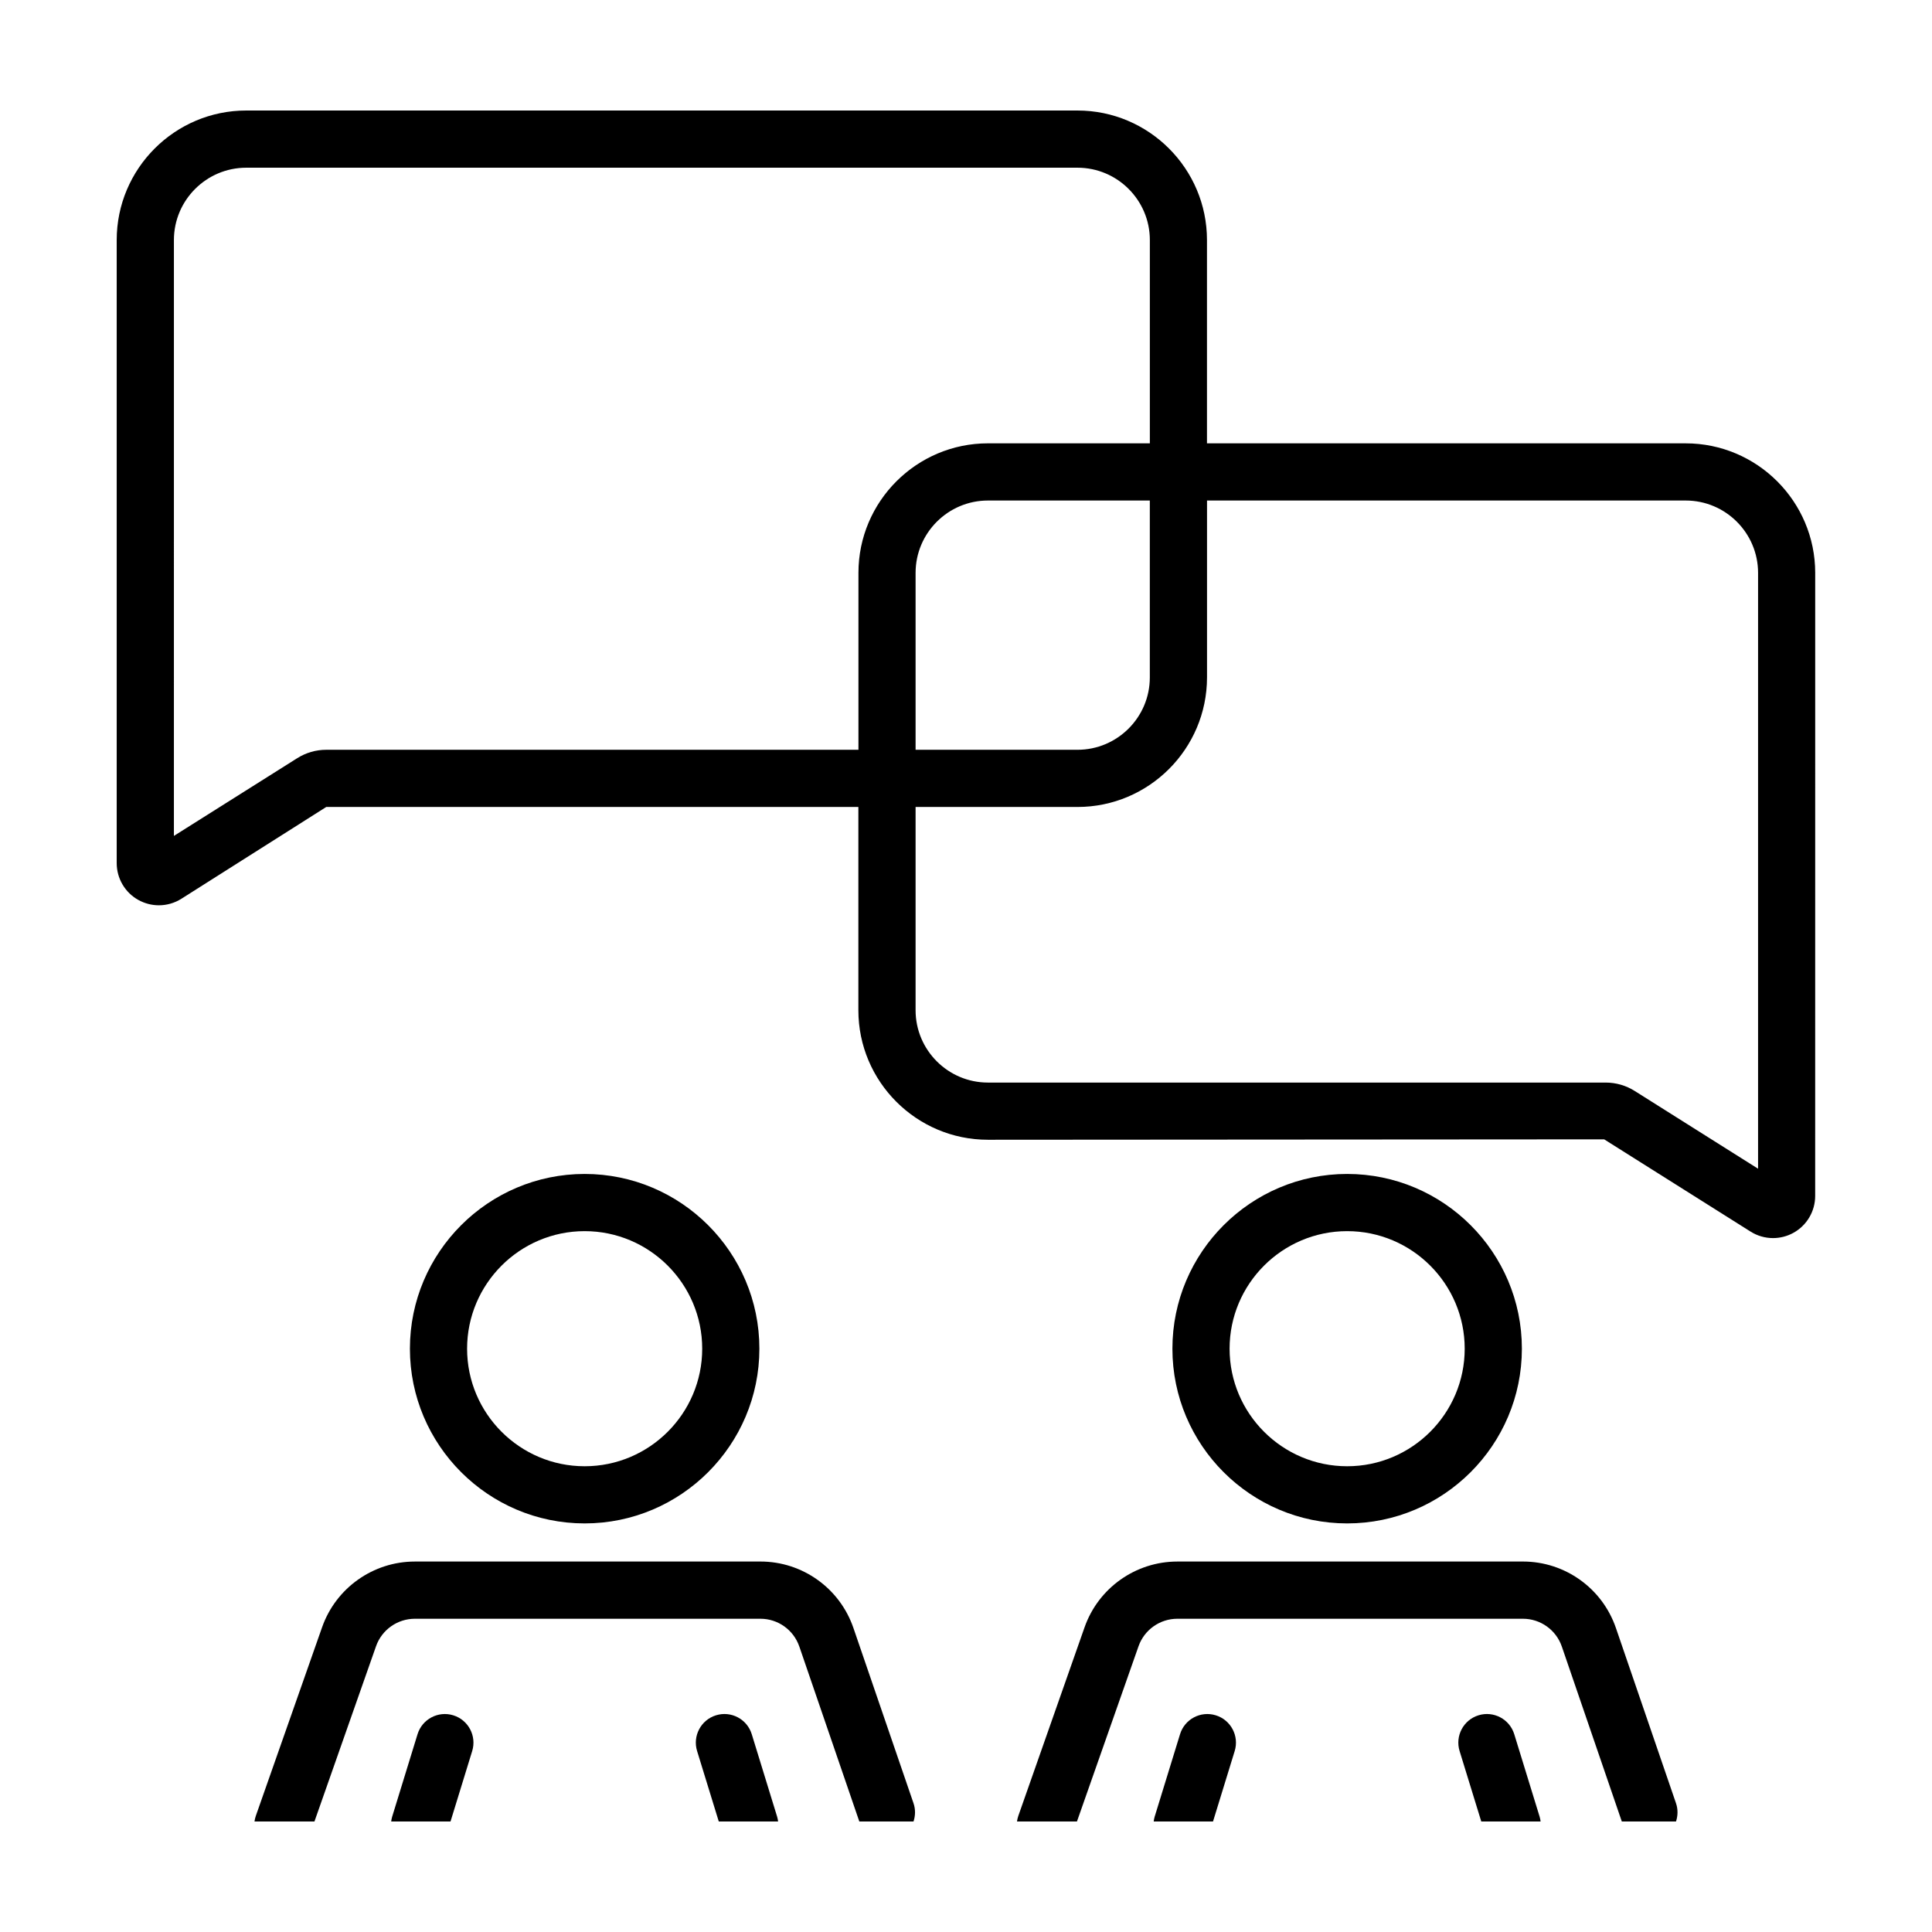 <?xml version="1.0" encoding="UTF-8"?>
<!-- Uploaded to: ICON Repo, www.svgrepo.com, Generator: ICON Repo Mixer Tools -->
<svg fill="#000000" width="800px" height="800px" version="1.1" viewBox="144 144 512 512" xmlns="http://www.w3.org/2000/svg">
 <g>
  <path d="m180.71 382.52c1.684 0.926 3.543 1.391 5.394 1.391 2.07 0 4.141-0.578 5.953-1.723l38.41-24.336h141.01v53.867c0 18.93 15.402 34.328 34.328 34.328l163.32-0.109 38.797 24.449c1.812 1.145 3.883 1.719 5.953 1.719 1.855 0 3.715-0.465 5.394-1.391 3.562-1.965 5.773-5.715 5.773-9.777l0.008-165.12c0-18.93-15.402-34.328-34.328-34.328h-126.86v-53.875c0.004-18.926-15.398-34.328-34.324-34.328h-220.28c-18.93 0-34.328 15.402-34.328 34.328v165.12c0 4.074 2.211 7.82 5.773 9.785zm283.16-58.996v-46.879h126.86c10.574 0 19.176 8.602 19.176 19.176v157.9l-32.688-20.602c-2.309-1.457-4.973-2.227-7.703-2.227h-163.7c-10.574 0-19.176-8.602-19.176-19.176v-53.859h42.898c18.93 0 34.332-15.402 34.332-34.332zm-77.23 19.176v-46.879c0-10.574 8.602-19.176 19.176-19.176h42.898v46.879c0 10.574-8.602 19.176-19.176 19.176zm-196.55-135.08c0-10.574 8.602-19.176 19.176-19.176h220.28c10.574 0 19.176 8.602 19.176 19.176v53.867h-42.898c-18.93 0-34.328 15.402-34.328 34.328v46.879l-141.02 0.004c-2.731 0-5.391 0.77-7.699 2.223l-32.688 20.602z"/>
  <path d="m298.94 547.72c25.531 0 46.305-20.773 46.305-46.305s-20.773-46.305-46.305-46.305-46.309 20.773-46.309 46.305c0 25.535 20.777 46.305 46.309 46.305zm0-77.453c17.18 0 31.152 13.977 31.152 31.152s-13.977 31.152-31.152 31.152-31.156-13.977-31.156-31.152c0.004-17.176 13.977-31.152 31.156-31.152z"/>
  <path d="m355.83 580.35 15.898 46.363h14.363c0.504-1.523 0.559-3.199 0-4.832l-15.926-46.453c-3.613-10.535-13.512-17.609-24.645-17.609l-91.582 0.004c-11.043 0-20.922 6.996-24.582 17.422l-17.551 49.953c-0.176 0.504-0.293 1.008-0.363 1.516h15.891l16.32-46.445c1.531-4.359 5.668-7.285 10.289-7.285h91.582c4.652 0 8.793 2.957 10.305 7.367z"/>
  <path d="m254.65 603.59-6.734 21.891c-0.125 0.414-0.191 0.82-0.246 1.234h15.723l5.742-18.668c1.23-4-1.012-8.242-5.012-9.473-3.996-1.234-8.242 1.012-9.473 5.016z"/>
  <path d="m333.75 598.57c-4 1.23-6.242 5.473-5.012 9.473l5.742 18.664h15.723c-0.055-0.414-0.121-0.828-0.246-1.234l-6.734-21.891c-1.23-4-5.465-6.246-9.473-5.012z"/>
  <path d="m501.01 547.72c25.531 0 46.305-20.773 46.305-46.305s-20.773-46.305-46.305-46.305-46.309 20.773-46.309 46.305c-0.004 25.535 20.77 46.305 46.309 46.305zm0-77.453c17.18 0 31.152 13.977 31.152 31.152s-13.977 31.152-31.152 31.152c-17.176 0-31.156-13.977-31.156-31.152s13.977-31.152 31.156-31.152z"/>
  <path d="m557.9 580.35 15.895 46.363h14.363c0.504-1.523 0.559-3.199 0-4.832l-15.926-46.453c-3.613-10.535-13.512-17.609-24.645-17.609l-91.582 0.004c-11.043 0-20.922 6.996-24.582 17.422l-17.547 49.953c-0.176 0.504-0.293 1.008-0.363 1.516h15.891l16.32-46.445c1.531-4.359 5.668-7.285 10.289-7.285h91.582c4.644 0 8.793 2.957 10.305 7.367z"/>
  <path d="m456.72 603.59-6.734 21.891c-0.125 0.414-0.191 0.82-0.246 1.234h15.723l5.742-18.668c1.23-4-1.012-8.242-5.012-9.473-4.012-1.234-8.246 1.012-9.473 5.016z"/>
  <path d="m535.82 598.57c-4 1.23-6.242 5.473-5.012 9.473l5.742 18.664h15.723c-0.055-0.414-0.121-0.828-0.246-1.234l-6.734-21.891c-1.234-4-5.477-6.246-9.473-5.012z"/>
 </g>
</svg>